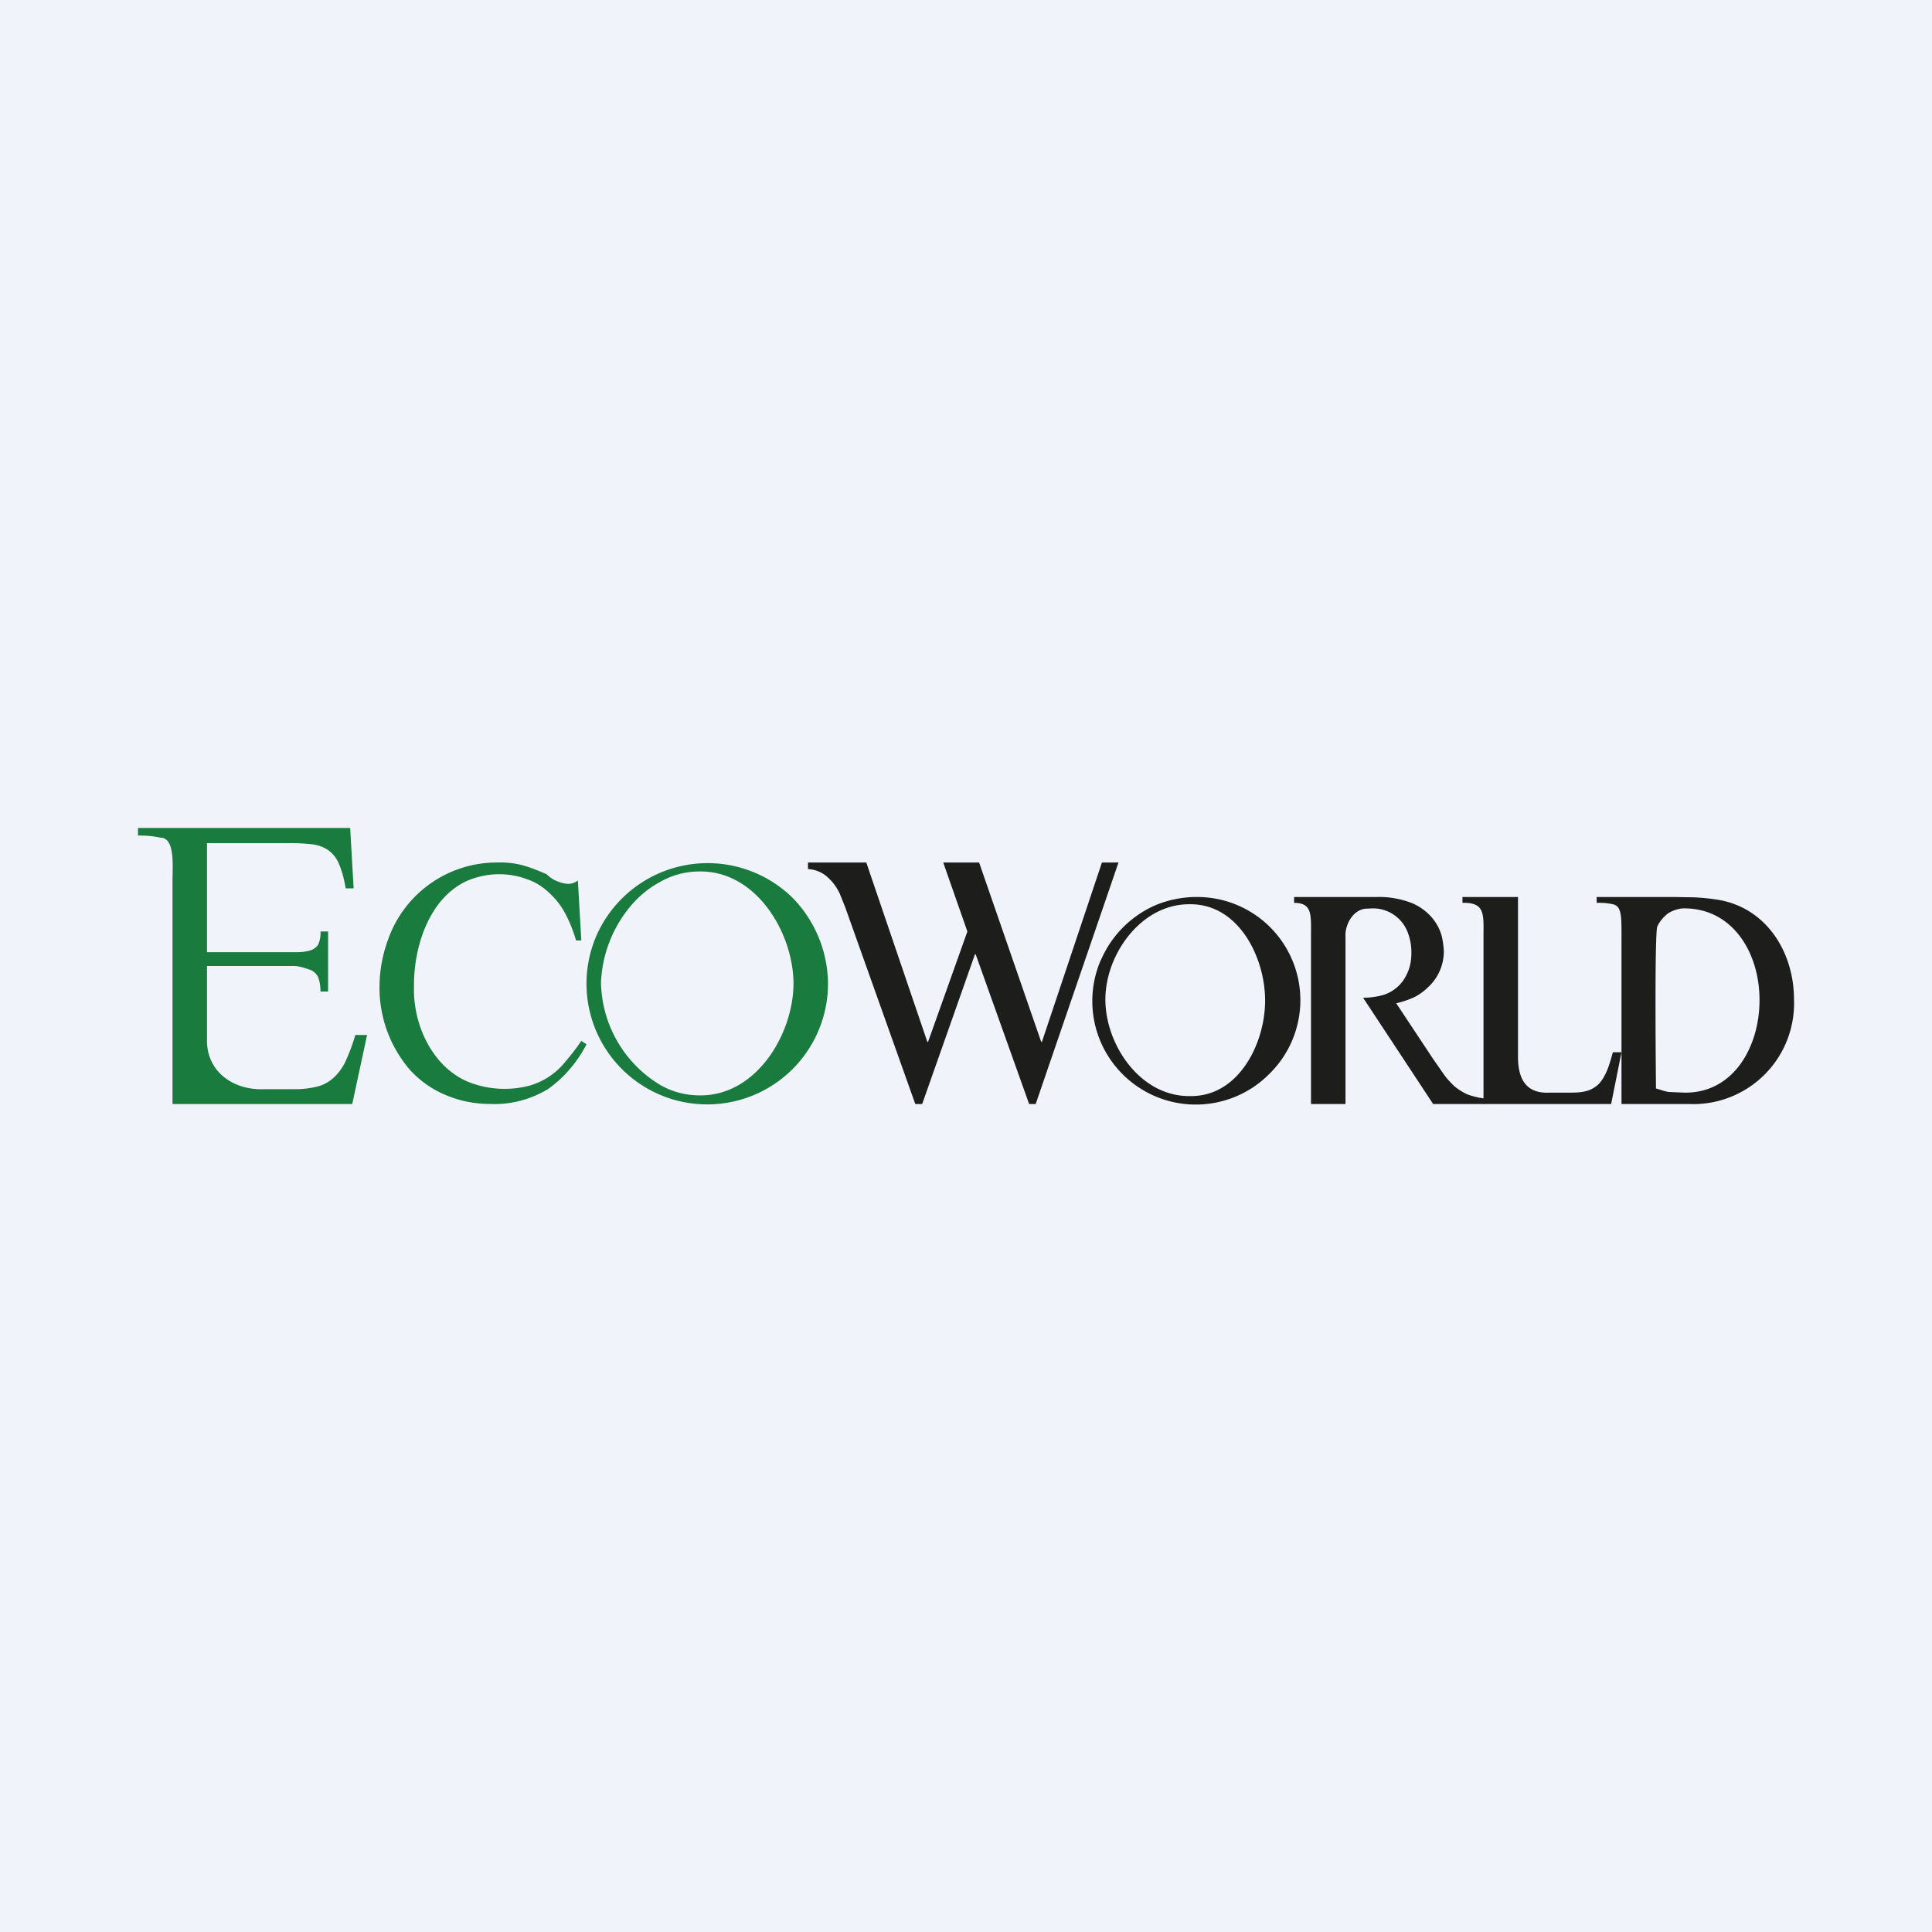 <!-- by TradingView --><svg width="56" height="56" viewBox="0 0 56 56" xmlns="http://www.w3.org/2000/svg"><path fill="#F0F3FA" d="M0 0h56v56H0z"/><path d="M6 27.6h2.5c.15 0 .3 0 .45-.04.1-.02.2-.08.26-.16.06-.1.09-.28.08-.4h.22v1.74h-.22c0-.15-.02-.3-.08-.44a.43.43 0 0 0-.25-.2c-.15-.05-.3-.1-.44-.1H6v2.17c0 .89.76 1.44 1.66 1.4h.92c.22 0 .45-.03.67-.09.17-.05.33-.15.46-.28.14-.14.25-.3.33-.49.1-.23.19-.47.26-.71h.34l-.43 2H5v-6.46c0-.43.08-1.26-.35-1.26a2.73 2.73 0 0 0-.65-.06V24h6.15l.1 1.75h-.23c-.04-.24-.1-.49-.2-.72a.9.9 0 0 0-.31-.39c-.15-.1-.31-.15-.48-.17a5.61 5.61 0 0 0-.7-.03H6v3.16ZM16.7 27.27a4.1 4.1 0 0 0-.31-.78 2.22 2.22 0 0 0-.46-.6c-.19-.18-.4-.32-.64-.4a2.3 2.3 0 0 0-.83-.15c-.32 0-.64.07-.94.2-1.11.52-1.54 1.96-1.52 3.08-.03 1.12.58 2.43 1.74 2.8a2.85 2.85 0 0 0 1.6.05 2.05 2.05 0 0 0 1.05-.7c.17-.2.32-.39.46-.6l.15.1c-.27.52-.65.97-1.12 1.3-.5.3-1.07.45-1.64.43-.46 0-.9-.08-1.32-.26-.39-.16-.73-.4-1.02-.71a3.64 3.64 0 0 1-.9-2.4 4 4 0 0 1 .25-1.4A3.34 3.34 0 0 1 14.42 25c.24-.01.5.02.73.08.24.07.47.16.69.26l.12.1a1.05 1.05 0 0 0 .5.18c.1 0 .2-.03.29-.1l.1 1.74h-.15Z" fill="#197B3E"/><path d="M17.28 27.14a3.52 3.52 0 0 1 5.7-1.11A3.6 3.6 0 0 1 24 28.5a3.5 3.5 0 1 1-6.72-1.36ZM23 28.52c0-1.47-1.07-3.28-2.72-3.26-.4 0-.79.1-1.14.3-.34.18-.65.44-.9.75a3.68 3.68 0 0 0-.82 2.17 3.54 3.54 0 0 0 1.72 2.97c.35.2.74.3 1.14.3 1.64.02 2.71-1.77 2.72-3.23Z" fill="#197B3E"/><path d="M30.03 32h-.2l-1.55-4.34h-.02L26.73 32h-.2l-2.03-5.7-.16-.4a1.63 1.63 0 0 0-.21-.33c-.09-.1-.19-.2-.3-.26a.94.94 0 0 0-.41-.12V25h1.69l1.77 5.2h.02l1.14-3.2-.7-2h1.04l1.8 5.2h.02l1.74-5.2h.48l-2.4 7ZM31.91 27.83a3.05 3.05 0 0 1 1.6-1.6c.37-.15.77-.23 1.17-.23a2.99 2.99 0 0 1 2.12 5.12 3 3 0 0 1-4.89-3.3ZM36.67 29c0-1.25-.77-2.81-2.19-2.79-1.4-.01-2.44 1.45-2.44 2.76 0 1.32 1.02 2.82 2.45 2.8 1.4.03 2.18-1.51 2.18-2.77Z" fill="#1D1D1B"/><path d="M38 27.15c0-.62.05-.98-.49-.98V26h2.4c.34-.01.68.05 1 .17.22.09.42.23.58.41.13.15.23.32.29.52.04.15.06.3.07.46a1.41 1.41 0 0 1-.42 1.02c-.13.13-.27.24-.43.32-.17.08-.35.14-.53.18l1.08 1.63.3.43c.09.13.2.24.3.34.12.1.25.18.38.24.16.06.33.1.5.12V32h-1.49l-2.03-3.08c.17 0 .34-.02.51-.06a1.11 1.11 0 0 0 .76-.63c.1-.2.13-.41.13-.63 0-.18-.03-.35-.08-.5-.05-.16-.13-.3-.23-.41a1.07 1.07 0 0 0-.82-.36l-.21.01c-.38.05-.59.49-.57.81V32h-1v-4.85Z" fill="#1D1D1B"/><path d="M44 30.63c0 .6.2 1.08.92 1.04h.64c.16 0 .31-.01.47-.06a.82.82 0 0 0 .32-.2c.1-.11.17-.24.23-.38.07-.17.12-.35.17-.53H47l-.3 1.5H43v-4.85c0-.63.06-1-.61-.98V26H44v4.63Z" fill="#1D1D1B"/><path d="M47 27.15c0-.62 0-.88-.25-.94a1.83 1.83 0 0 0-.47-.04V26h2.22l.6.01c.22.01.43.03.63.06 1.44.2 2.27 1.5 2.27 2.9A2.92 2.92 0 0 1 48.95 32H47v-4.85Zm1 4.4c.15.04.2.07.36.1l.45.02C50.25 31.7 51 30.33 51 29c.01-1.36-.77-2.7-2.23-2.67a1 1 0 0 0-.43.15c-.12.1-.23.22-.3.37-.09.17-.04 4.7-.04 4.7Z" fill="#1D1D1B"/></svg>